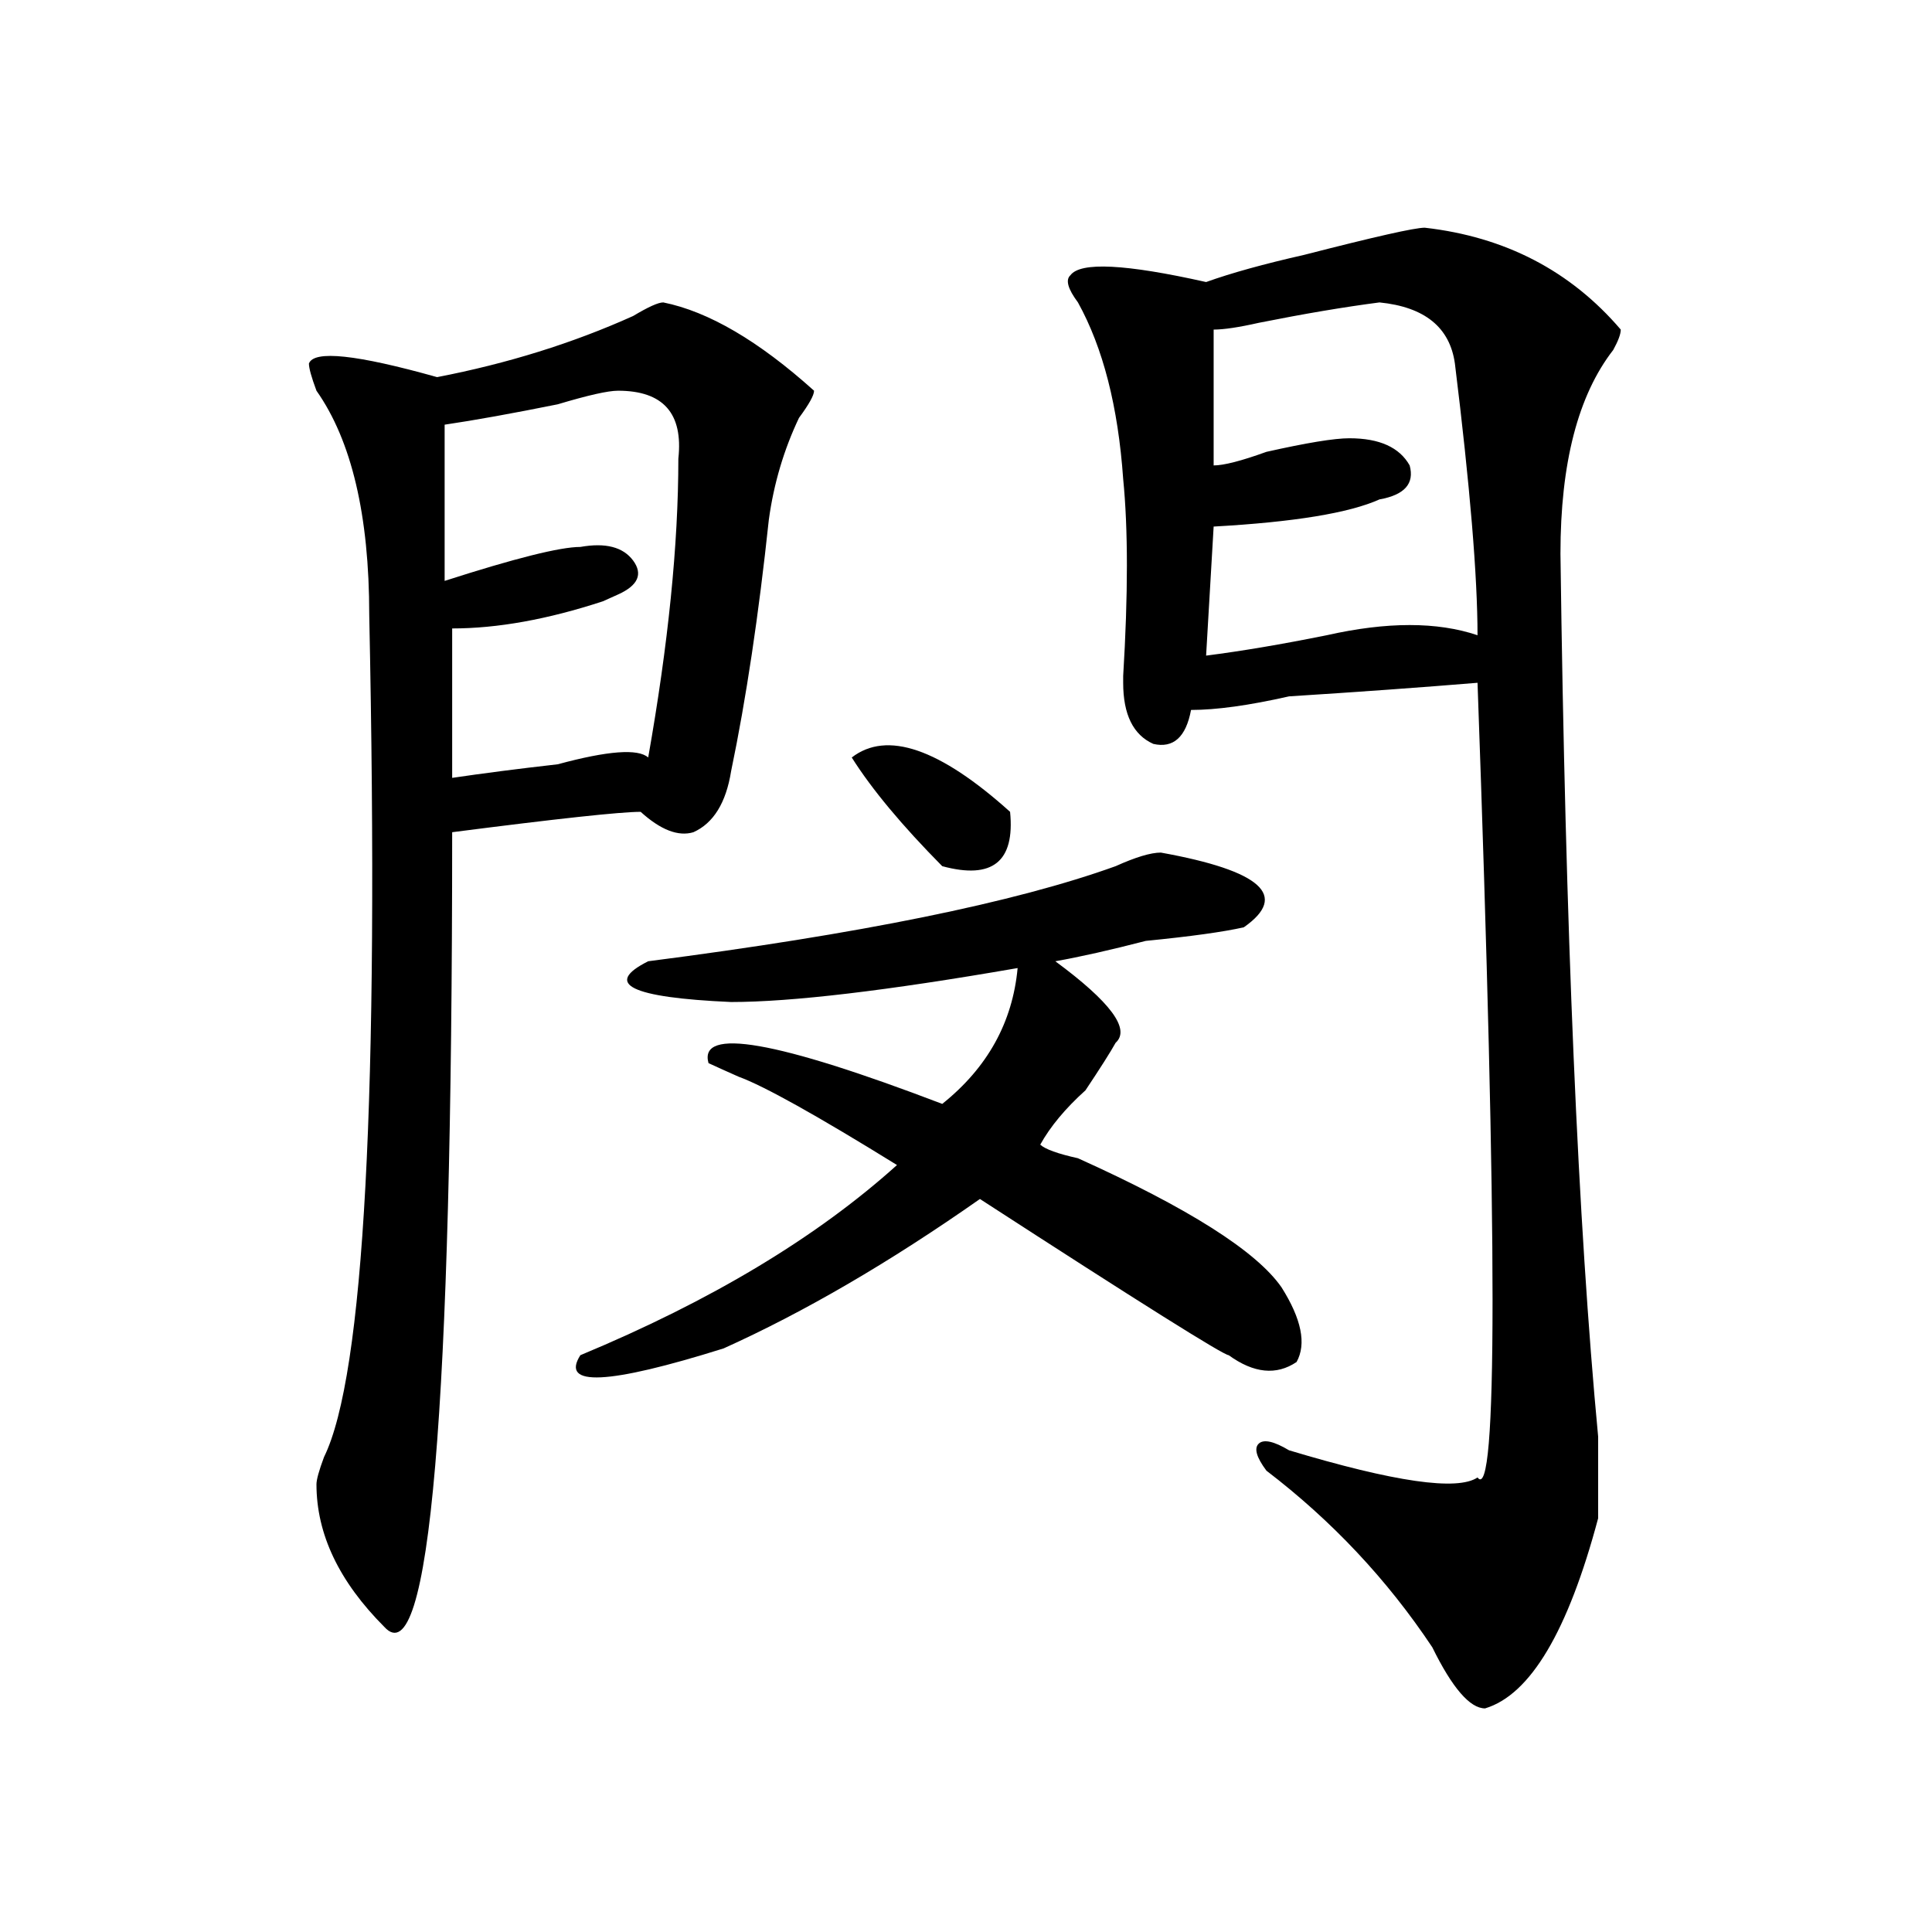 <?xml version="1.0" encoding="utf-8"?>
<!-- Generator: Adobe Illustrator 16.0.0, SVG Export Plug-In . SVG Version: 6.00 Build 0)  -->
<!DOCTYPE svg PUBLIC "-//W3C//DTD SVG 1.1//EN" "http://www.w3.org/Graphics/SVG/1.1/DTD/svg11.dtd">
<svg version="1.1" id="图层_1" xmlns="http://www.w3.org/2000/svg" xmlns:xlink="http://www.w3.org/1999/xlink" x="0px" y="0px"
	 width="1000px" height="1000px" viewBox="0 0 1000 1000" enable-background="new 0 0 1000 1000" xml:space="preserve">
<path d="M343.309,156.531c23.414,4.724,49.39,19.94,78.047,45.703c0,2.362-2.622,7.031-7.805,14.063
	c-7.805,16.425-13.048,34.003-15.609,52.734c-5.243,49.219-11.707,92.614-19.512,130.078c-2.622,16.425-9.146,26.972-19.512,31.641
	c-7.805,2.362-16.95-1.153-27.316-10.547c-10.427,0-42.926,3.516-97.559,10.547c0,300.036-11.707,437.091-35.121,411.328
	c-23.414-23.456-35.121-48.011-35.121-73.828c0-2.308,1.28-7.031,3.902-14.063C188.495,712,196.3,566.706,191.117,318.25
	c0-51.526-9.146-90.198-27.316-116.016c-2.622-7.031-3.902-11.7-3.902-14.063c2.562-7.031,24.694-4.669,66.34,7.031
	c36.401-7.031,70.242-17.578,101.461-31.641C335.504,158.894,340.687,156.531,343.309,156.531z M319.895,202.234
	c-5.243,0-15.609,2.362-31.219,7.031c-23.414,4.724-42.926,8.239-58.535,10.547v80.859c36.401-11.7,59.815-17.578,70.242-17.578
	c12.987-2.308,22.073,0,27.316,7.031c5.183,7.031,2.562,12.909-7.805,17.578l-7.805,3.516
	c-28.657,9.394-54.633,14.063-78.047,14.063v77.344c15.609-2.308,33.78-4.669,54.633-7.031c25.976-7.031,41.585-8.185,46.828-3.516
	c10.366-58.558,15.609-110.138,15.609-154.688C353.675,213.989,343.309,202.234,319.895,202.234z M600.863,441.297
	c52.011,9.394,66.34,22.302,42.926,38.672c-10.427,2.362-27.316,4.724-50.73,7.031c-18.231,4.724-33.841,8.239-46.828,10.547
	c28.597,21.094,39.023,35.156,31.219,42.188c-2.622,4.724-7.805,12.909-15.609,24.609c-10.427,9.394-18.231,18.786-23.414,28.125
	c2.562,2.362,9.085,4.724,19.512,7.031c57.194,25.817,92.315,48.065,105.363,66.797c10.366,16.425,12.987,29.333,7.805,38.672
	c-10.427,7.031-22.134,5.878-35.121-3.516c-2.622,0-45.548-26.917-128.777-80.859c-46.828,32.849-91.095,58.612-132.68,77.344
	c-59.876,18.786-84.571,19.94-74.145,3.516c67.62-28.125,122.253-60.919,163.898-98.438c-41.646-25.763-68.962-40.979-81.949-45.703
	c-5.243-2.308-10.427-4.669-15.609-7.031c-5.243-18.731,35.121-11.7,120.973,21.094c23.414-18.731,36.401-42.188,39.023-70.313
	c-67.681,11.755-117.07,17.578-148.289,17.578c-52.071-2.308-66.34-9.339-42.926-21.094
	c109.266-14.063,189.874-30.433,241.945-49.219C587.815,443.659,595.62,441.297,600.863,441.297z M440.867,392.078
	c18.171-14.063,45.487-4.669,81.949,28.125c2.562,25.817-9.146,35.156-35.121,28.125
	C466.843,427.234,451.233,408.503,440.867,392.078z M737.445,117.859c41.585,4.724,75.425,22.302,101.461,52.734
	c0,2.362-1.341,5.878-3.902,10.547c-18.231,23.456-27.316,58.612-27.316,105.469c2.562,194.567,9.085,346.894,19.512,457.031
	c0,23.456,0,37.519,0,42.188c-15.609,58.557-35.121,91.406-58.535,98.438c-7.805,0-16.95-10.547-27.316-31.641
	c-23.414-35.156-52.071-65.589-85.852-91.406c-5.243-7.031-6.524-11.7-3.902-14.063c2.562-2.308,7.805-1.153,15.609,3.516
	c54.633,16.425,87.132,21.094,97.559,14.063c10.366,14.063,10.366-123.047,0-411.328c-28.657,2.362-61.157,4.724-97.559,7.031
	c-20.853,4.724-37.743,7.031-50.73,7.031c-2.622,14.063-9.146,19.94-19.512,17.578c-10.427-4.669-15.609-15.216-15.609-31.641
	v-3.516c2.562-42.188,2.562-76.136,0-101.953c-2.622-37.464-10.427-67.95-23.414-91.406c-5.243-7.031-6.524-11.7-3.902-14.063
	c5.183-7.031,28.597-5.823,70.242,3.516c12.987-4.669,29.878-9.339,50.73-14.063C711.409,122.583,732.202,117.859,737.445,117.859z
	 M753.055,188.172c-2.622-18.731-15.609-29.278-39.023-31.641c-18.231,2.362-39.023,5.878-62.438,10.547
	c-10.427,2.362-18.231,3.516-23.414,3.516v70.313c5.183,0,14.269-2.308,27.316-7.031c20.792-4.669,35.121-7.031,42.926-7.031
	c15.609,0,25.976,4.724,31.219,14.063c2.562,9.394-2.622,15.271-15.609,17.578c-15.609,7.031-44.267,11.755-85.852,14.063
	l-3.902,66.797c18.171-2.308,39.023-5.823,62.438-10.547c31.219-7.031,57.194-7.031,78.047,0
	C764.762,298.364,760.859,251.453,753.055,188.172z"/>
</svg>

